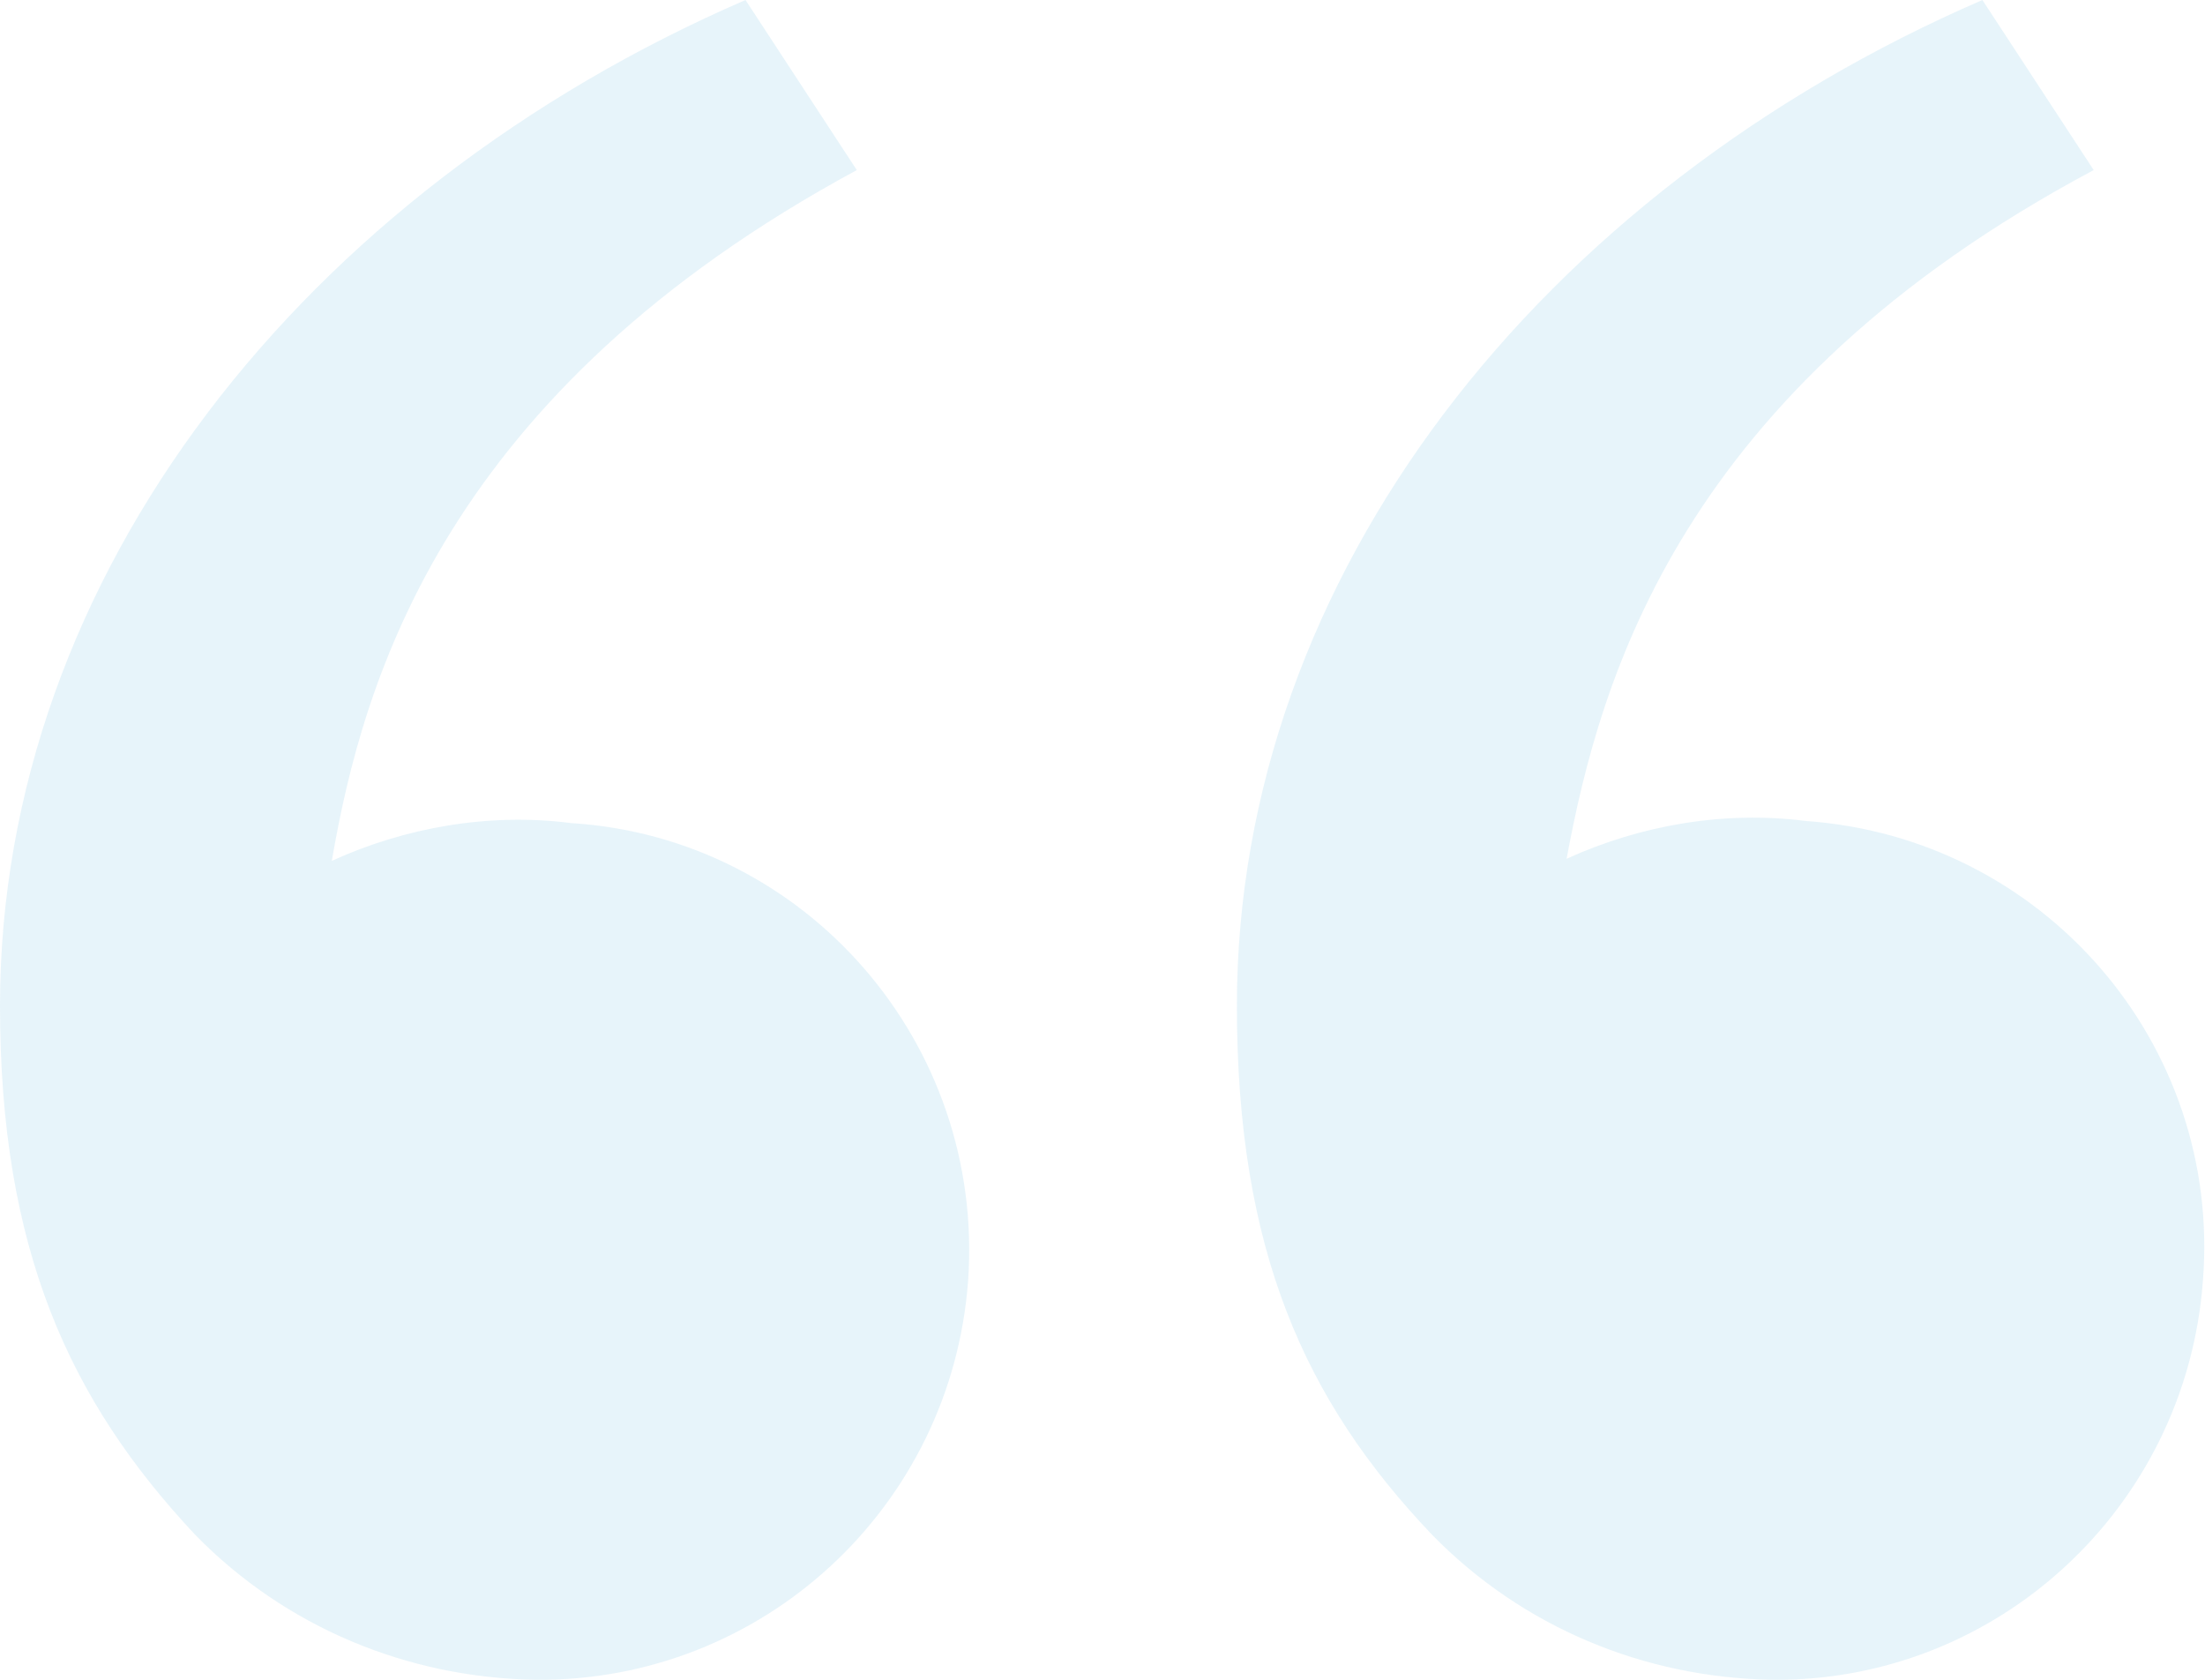 <?xml version="1.0" encoding="utf-8"?>
<!-- Generator: Adobe Illustrator 27.1.1, SVG Export Plug-In . SVG Version: 6.00 Build 0)  -->
<svg version="1.1" id="Layer_1" xmlns="http://www.w3.org/2000/svg" xmlns:xlink="http://www.w3.org/1999/xlink" x="0px" y="0px"
	 viewBox="0 0 105 80" style="enable-background:new 0 0 105 80;" xml:space="preserve">
<style type="text/css">
	.st0{opacity:0.1;fill:#0F90D0;enable-background:new    ;}
</style>
<path class="st0" d="M9.3,73.1C3.3,66.7,0,59.5,0,47.9C0,27.4,14.5,9.1,35.5,0l5.3,8.1c-19.6,10.6-23.5,24.2-25,32.9
	c3.5-1.6,7.5-2.3,11.4-1.8C38.4,39.9,46.9,49.7,46.1,61c-0.8,10.8-9.8,19.1-20.6,19C19.4,79.9,13.6,77.5,9.3,73.1z M68.2,73.1
	c-6.1-6.4-9.3-13.6-9.3-25.2C58.9,27.4,73.4,9.1,94.4,0l5.3,8.1C80,18.6,76.2,32.3,74.6,40.9c3.5-1.6,7.5-2.3,11.4-1.8
	c11.3,0.8,19.8,10.6,18.9,21.9c-0.8,10.8-9.8,19.1-20.5,19C78.3,79.9,72.5,77.5,68.2,73.1L68.2,73.1z"/>
</svg>
